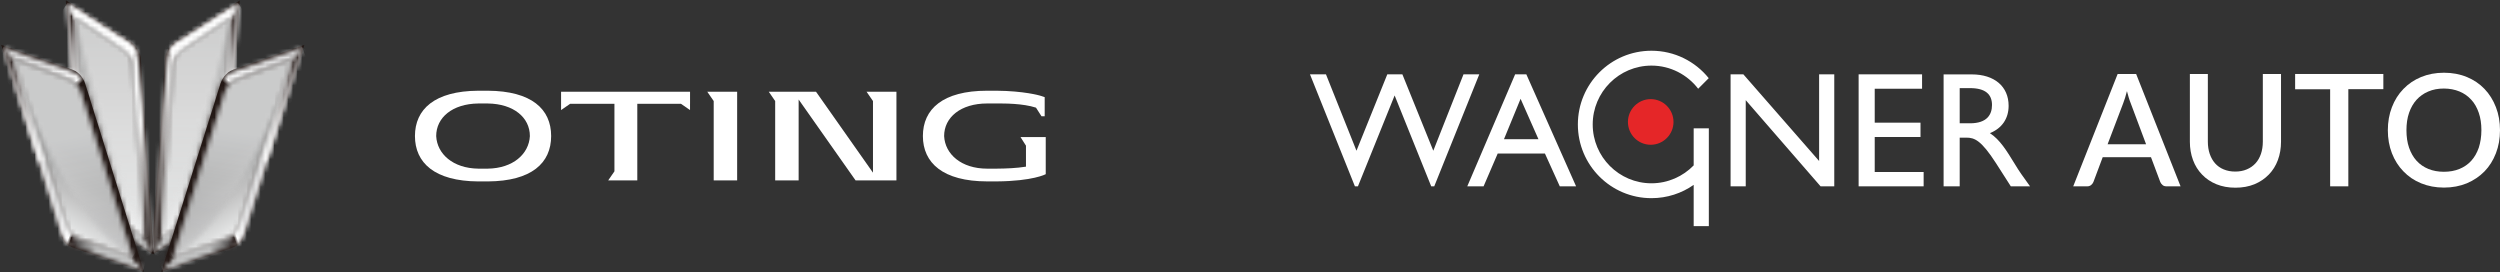 <svg width="542" height="59" viewBox="0 0 542 59" fill="none" xmlns="http://www.w3.org/2000/svg">
<rect x="0" y="0" width="542" height="59" fill="#333333" stroke="none"/>
<path d="M51.987 0.089L48.938 42.075V42.156C48.936 42.168 48.936 42.18 48.938 42.192V42.538C48.936 42.553 48.936 42.569 48.938 42.585V42.692C48.94 42.716 48.94 42.741 48.938 42.765V43.165C48.935 43.242 48.925 43.318 48.908 43.393L48.892 43.488V43.513C48.892 43.537 48.892 43.598 48.867 43.644C48.861 43.654 48.857 43.666 48.856 43.678C48.855 43.691 48.857 43.703 48.862 43.714C48.865 43.725 48.867 43.736 48.867 43.747C48.865 43.772 48.861 43.797 48.854 43.821C48.849 43.838 48.845 43.855 48.842 43.873L48.821 43.985C48.809 44.025 48.799 44.066 48.791 44.108L48.762 44.226C48.696 44.566 48.568 44.891 48.384 45.186C48.192 45.473 47.868 45.782 47.533 46.059C46.951 46.541 46.339 46.925 46.339 46.925L46.322 46.933L33.196 55.131L33.235 54.485L32.882 54.69L34.912 26.712L35.566 15.897V15.868C35.611 15.22 35.652 14.573 35.693 13.926L35.785 12.49C35.933 11.749 36.227 11.044 36.649 10.417C37.072 9.789 37.614 9.251 38.246 8.834L51.98 0.092L51.987 0.089Z" fill="#231815"/>
<mask id="mask0_6003_76" style="mask-type:luminance" maskUnits="userSpaceOnUse" x="33" y="0" width="19" height="55">
<path d="M49.986 3.811L47.315 40.654C47.315 40.654 47.242 42.616 46.73 43.424C46.279 44.134 44.98 44.981 44.98 44.981L35.382 51.253L34.949 51.537L33.266 54.644L46.035 46.584C46.035 46.584 47.516 45.65 48.026 44.873C48.611 43.985 48.683 41.82 48.683 41.82L51.668 0.705L49.986 3.811Z" fill="white"/>
</mask>
<g mask="url(#mask0_6003_76)">
<path d="M46.156 -7.727L8.569 16.851L38.773 63.078L76.362 38.499L46.156 -7.727Z" fill="url(#paint0_linear_6003_76)"/>
</g>
<mask id="mask1_6003_76" style="mask-type:luminance" maskUnits="userSpaceOnUse" x="33" y="0" width="19" height="55">
<path d="M49.983 3.81L47.308 40.653C47.308 40.653 47.237 42.619 46.725 43.424C46.275 44.134 44.975 44.983 44.975 44.983L35.379 51.253L34.942 51.54L33.261 54.644L46.031 46.58C46.031 46.58 47.51 45.648 48.019 44.873C48.604 43.981 48.678 41.819 48.678 41.819L51.665 0.7L49.983 3.81Z" fill="white"/>
</mask>
<g mask="url(#mask1_6003_76)">
<path d="M46.041 -7.777L8.42 17.19L38.886 63.13L76.508 38.161L46.041 -7.777Z" fill="url(#paint1_linear_6003_76)"/>
</g>
<g style="mix-blend-mode:multiply">
<mask id="mask2_6003_76" style="mask-type:luminance" maskUnits="userSpaceOnUse" x="48" y="0" width="4" height="27">
<g style="mix-blend-mode:multiply">
<g style="mix-blend-mode:multiply">
<path d="M51.668 0.7H48.313V26.84H51.668V0.701V0.7Z" fill="white"/>
</g>
</g>
</mask>
<g mask="url(#mask2_6003_76)">
<mask id="mask3_6003_76" style="mask-type:luminance" maskUnits="userSpaceOnUse" x="48" y="0" width="4" height="27">
<g style="mix-blend-mode:multiply">
<g style="mix-blend-mode:multiply">
<path d="M49.986 3.81L51.668 0.7L49.77 26.84H48.312L49.984 3.812L49.986 3.81Z" fill="white"/>
</g>
</g>
</mask>
<g mask="url(#mask3_6003_76)">
<path d="M51.651 0.485L46.624 0.809L48.325 27.059L53.353 26.732L51.651 0.485Z" fill="url(#paint2_linear_6003_76)"/>
</g>
</g>
</g>
<g style="mix-blend-mode:multiply" opacity="0.5">
<mask id="mask4_6003_76" style="mask-type:luminance" maskUnits="userSpaceOnUse" x="34" y="3" width="16" height="49">
<g style="mix-blend-mode:multiply" opacity="0.5">
<g style="mix-blend-mode:multiply" opacity="0.5">
<path opacity="0.5" d="M49.982 3.811H34.942V51.537H49.982V3.811Z" fill="white"/>
</g>
</g>
</mask>
<g mask="url(#mask4_6003_76)">
<mask id="mask5_6003_76" style="mask-type:luminance" maskUnits="userSpaceOnUse" x="34" y="3" width="16" height="49">
<g style="mix-blend-mode:multiply" opacity="0.5">
<g style="mix-blend-mode:multiply" opacity="0.5">
<path opacity="0.5" d="M37.442 17.125L37.644 14.339C37.644 14.339 37.644 12.008 39.435 10.849L49.986 3.812C42.977 35.125 34.942 51.536 34.942 51.536L37.423 17.152V17.125" fill="white"/>
</g>
</g>
</mask>
<g mask="url(#mask5_6003_76)">
<path d="M36.256 -0.431L21.488 47.38L48.671 55.783L63.437 7.973L36.256 -0.431Z" fill="url(#paint3_linear_6003_76)"/>
</g>
</g>
</g>
<mask id="mask6_6003_76" style="mask-type:luminance" maskUnits="userSpaceOnUse" x="33" y="0" width="19" height="55">
<path d="M38.316 9.299C36.291 10.574 36.279 13.142 36.279 13.142L36.061 16.209V16.237L33.273 54.642L34.965 51.535L37.444 17.151V17.123L37.646 14.337C37.646 14.337 37.646 12.01 39.437 10.848L49.984 3.811L51.663 0.705L38.316 9.299Z" fill="white"/>
</mask>
<g mask="url(#mask6_6003_76)">
<path d="M36.544 -6.342L12.647 45.047L48.397 61.686L72.294 10.299L36.546 -6.342H36.544Z" fill="url(#paint4_linear_6003_76)"/>
</g>
<g style="mix-blend-mode:multiply">
<mask id="mask7_6003_76" style="mask-type:luminance" maskUnits="userSpaceOnUse" x="33" y="0" width="19" height="55">
<g style="mix-blend-mode:multiply">
<g style="mix-blend-mode:multiply">
<path d="M51.675 0.705H33.271V54.651H51.675V0.705Z" fill="white"/>
</g>
</g>
</mask>
<g mask="url(#mask7_6003_76)">
<mask id="mask8_6003_76" style="mask-type:luminance" maskUnits="userSpaceOnUse" x="33" y="0" width="19" height="55">
<g style="mix-blend-mode:multiply">
<g style="mix-blend-mode:multiply">
<path d="M36.058 16.202L36.281 13.134C36.281 13.134 36.281 10.566 38.319 9.291L51.67 0.705L49.986 3.814L39.439 10.851C37.67 12.015 37.648 14.342 37.648 14.342L37.44 17.127V17.154L34.961 51.538L33.268 54.646L36.055 16.23V16.201" fill="white"/>
</g>
</g>
</mask>
<g mask="url(#mask8_6003_76)">
<path d="M33.358 -0.603L29.448 54.375L51.578 55.949L55.486 0.972L33.357 -0.601L33.358 -0.603Z" fill="url(#paint5_linear_6003_76)"/>
</g>
</g>
</g>
<mask id="mask9_6003_76" style="mask-type:luminance" maskUnits="userSpaceOnUse" x="34" y="3" width="17" height="49">
<path d="M39.44 10.849C37.669 12.013 37.649 14.34 37.649 14.34L37.442 17.125V17.153L34.963 51.536L44.996 44.981C44.996 44.981 46.294 44.129 46.744 43.424C47.258 42.616 47.329 40.654 47.329 40.654L50.002 3.812L39.44 10.849Z" fill="white"/>
</mask>
<g mask="url(#mask9_6003_76)">
<path d="M49.987 3.81H34.952V51.536H49.987V3.81Z" fill="url(#paint6_linear_6003_76)"/>
</g>
<g opacity="0.9">
<mask id="mask10_6003_76" style="mask-type:luminance" maskUnits="userSpaceOnUse" x="34" y="3" width="16" height="49">
<g opacity="0.9">
<g opacity="0.9">
<path opacity="0.9" d="M49.987 3.811H34.952V51.537H49.987V3.811Z" fill="white"/>
</g>
</g>
</mask>
<g mask="url(#mask10_6003_76)">
<mask id="mask11_6003_76" style="mask-type:luminance" maskUnits="userSpaceOnUse" x="34" y="3" width="16" height="49">
<g opacity="0.9">
<g opacity="0.9">
<path opacity="0.9" d="M37.443 17.125L37.645 14.339C37.645 14.339 37.645 12.012 39.435 10.85L49.982 3.812C42.989 35.125 34.963 51.537 34.963 51.537L37.443 17.153V17.125Z" fill="white"/>
</g>
</g>
</mask>
<g mask="url(#mask11_6003_76)">
<path d="M34.99 3.072L32.601 51.422L49.953 52.281L52.341 3.93L34.99 3.072Z" fill="url(#paint7_linear_6003_76)"/>
</g>
</g>
</g>
<mask id="mask12_6003_76" style="mask-type:luminance" maskUnits="userSpaceOnUse" x="34" y="3" width="17" height="49">
<path d="M37.725 14.347V14.193C37.764 13.663 38.004 11.872 39.496 10.912L49.897 3.983L47.235 40.663C47.235 40.663 47.235 40.781 47.216 40.961C47.178 41.492 47.047 42.791 46.662 43.403C46.228 44.084 44.95 44.927 44.937 44.932L35.039 51.384L37.727 14.345L37.725 14.347ZM39.394 10.804C37.865 11.803 37.623 13.655 37.577 14.198V14.358L34.858 51.691L45.027 45.043C45.08 45.007 46.345 44.175 46.798 43.463C47.188 42.855 47.324 41.628 47.375 40.956V40.654L50.059 3.66L39.394 10.804Z" fill="white"/>
</mask>
<g mask="url(#mask12_6003_76)">
<path d="M37.799 -2.357L15.898 42.408L47.135 57.702L69.033 12.939L37.799 -2.357Z" fill="url(#paint8_linear_6003_76)"/>
</g>
<path d="M17.306 42.074L14.26 0.09L14.35 0.147L14.345 0.09L28.062 8.834C28.697 9.25 29.243 9.787 29.668 10.415C30.094 11.043 30.39 11.749 30.541 12.492V12.742L33.279 54.742L33.201 55.13L31.924 54.331L20.01 46.926C20.01 46.926 18.49 45.976 17.968 45.187C17.815 44.99 17.688 44.774 17.59 44.545C17.569 44.477 17.548 44.409 17.529 44.34C17.524 44.327 17.524 44.314 17.523 44.301C17.521 44.278 17.52 44.255 17.501 44.23C17.485 44.211 17.485 44.193 17.485 44.173C17.485 44.153 17.485 44.134 17.472 44.112C17.455 44.091 17.455 44.068 17.455 44.047C17.455 44.025 17.455 44.007 17.442 43.989C17.431 43.971 17.431 43.955 17.431 43.937C17.431 43.92 17.431 43.901 17.418 43.88C17.404 43.857 17.404 43.83 17.403 43.807C17.403 43.788 17.403 43.768 17.393 43.752C17.384 43.733 17.38 43.712 17.38 43.691C17.378 43.66 17.373 43.629 17.363 43.599C17.358 43.571 17.352 43.544 17.352 43.517V43.493C17.347 43.457 17.341 43.42 17.334 43.385C17.314 43.29 17.305 43.193 17.308 43.096V42.965C17.306 42.941 17.306 42.916 17.308 42.891V42.77C17.31 42.745 17.31 42.721 17.308 42.696V42.368C17.306 42.348 17.306 42.328 17.308 42.308V42.193C17.306 42.179 17.306 42.165 17.308 42.151V42.075L17.306 42.074Z" fill="#231815"/>
<mask id="mask13_6003_76" style="mask-type:luminance" maskUnits="userSpaceOnUse" x="14" y="0" width="19" height="55">
<path d="M17.562 41.825C17.562 41.825 17.641 43.988 18.221 44.876C18.73 45.653 20.21 46.587 20.21 46.587L32.98 54.644L31.3 51.533L30.863 51.25L21.267 44.976C21.267 44.976 19.967 44.126 19.517 43.419C19.003 42.613 18.935 40.649 18.935 40.649L16.262 3.809L14.579 0.705L17.562 41.825Z" fill="white"/>
</mask>
<g mask="url(#mask13_6003_76)">
<path d="M20.089 -7.727L-10.115 38.499L27.473 63.078L57.677 16.851L20.089 -7.727Z" fill="url(#paint9_linear_6003_76)"/>
</g>
<mask id="mask14_6003_76" style="mask-type:luminance" maskUnits="userSpaceOnUse" x="14" y="0" width="19" height="55">
<path d="M17.565 41.824C17.565 41.824 17.643 43.984 18.224 44.877C18.733 45.653 20.215 46.585 20.215 46.585L32.985 54.644L31.301 51.535L30.866 51.246L21.272 44.976C21.272 44.976 19.971 44.125 19.52 43.419C19.011 42.613 18.939 40.648 18.939 40.648L16.266 3.805L14.58 0.698L17.565 41.823V41.824Z" fill="white"/>
</mask>
<g mask="url(#mask14_6003_76)">
<path d="M20.207 -7.781L-10.255 38.158L27.367 63.125L57.828 17.185L20.207 -7.781Z" fill="url(#paint10_linear_6003_76)"/>
</g>
<g style="mix-blend-mode:multiply">
<mask id="mask15_6003_76" style="mask-type:luminance" maskUnits="userSpaceOnUse" x="14" y="0" width="4" height="27">
<g style="mix-blend-mode:multiply">
<g style="mix-blend-mode:multiply">
<path d="M17.93 0.7H14.579V26.84H17.93V0.701V0.7Z" fill="white"/>
</g>
</g>
</mask>
<g mask="url(#mask15_6003_76)">
<mask id="mask16_6003_76" style="mask-type:luminance" maskUnits="userSpaceOnUse" x="14" y="0" width="4" height="27">
<g style="mix-blend-mode:multiply">
<g style="mix-blend-mode:multiply">
<path d="M16.264 3.81L14.58 0.7L16.473 26.84H17.931L16.264 3.814V3.81Z" fill="white"/>
</g>
</g>
</mask>
<g mask="url(#mask16_6003_76)">
<path d="M14.592 0.482L12.891 26.73L17.919 27.057L19.619 0.808L14.592 0.482Z" fill="url(#paint11_linear_6003_76)"/>
</g>
</g>
</g>
<g style="mix-blend-mode:multiply" opacity="0.5">
<mask id="mask17_6003_76" style="mask-type:luminance" maskUnits="userSpaceOnUse" x="16" y="3" width="16" height="49">
<g style="mix-blend-mode:multiply" opacity="0.5">
<g style="mix-blend-mode:multiply" opacity="0.5">
<path opacity="0.5" d="M31.305 3.811H16.266V51.537H31.305V3.811Z" fill="white"/>
</g>
</g>
</mask>
<g mask="url(#mask17_6003_76)">
<mask id="mask18_6003_76" style="mask-type:luminance" maskUnits="userSpaceOnUse" x="16" y="3" width="16" height="49">
<g style="mix-blend-mode:multiply" opacity="0.5">
<g style="mix-blend-mode:multiply" opacity="0.5">
<path opacity="0.5" d="M28.806 17.125L28.589 14.339C28.589 14.339 28.589 12.008 26.798 10.849L16.267 3.812C23.277 35.125 31.301 51.536 31.301 51.536L28.824 17.152V17.125" fill="white"/>
</g>
</g>
</mask>
<g mask="url(#mask18_6003_76)">
<path d="M29.99 -0.434L2.809 7.968L17.575 55.776L44.757 47.376L29.99 -0.434Z" fill="url(#paint12_linear_6003_76)"/>
</g>
</g>
</g>
<mask id="mask19_6003_76" style="mask-type:luminance" maskUnits="userSpaceOnUse" x="14" y="0" width="19" height="55">
<path d="M16.256 3.811L26.82 10.85C28.589 12.013 28.589 14.34 28.589 14.34L28.791 17.125V17.153L31.272 51.537L32.977 54.644L30.189 16.232C30.188 16.222 30.188 16.212 30.189 16.202L29.967 13.134C29.967 13.134 29.967 10.566 27.933 9.291L14.574 0.705L16.256 3.814V3.811Z" fill="white"/>
</mask>
<g mask="url(#mask19_6003_76)">
<path d="M29.703 -6.338L-6.051 10.3L17.846 61.686L53.596 45.048L29.703 -6.338Z" fill="url(#paint13_linear_6003_76)"/>
</g>
<g style="mix-blend-mode:multiply">
<mask id="mask20_6003_76" style="mask-type:luminance" maskUnits="userSpaceOnUse" x="14" y="0" width="19" height="55">
<g style="mix-blend-mode:multiply">
<g style="mix-blend-mode:multiply">
<path d="M32.977 0.705H14.574V54.651H32.977V0.705Z" fill="white"/>
</g>
</g>
</mask>
<g mask="url(#mask20_6003_76)">
<mask id="mask21_6003_76" style="mask-type:luminance" maskUnits="userSpaceOnUse" x="14" y="0" width="19" height="55">
<g style="mix-blend-mode:multiply">
<g style="mix-blend-mode:multiply">
<path d="M30.188 16.202L29.962 13.134C29.962 13.134 29.962 10.566 27.93 9.291L14.574 0.705L16.256 3.814L26.82 10.851C28.59 12.015 28.59 14.342 28.59 14.342L28.793 17.127V17.154L31.272 51.538L32.979 54.646L30.191 16.233C30.189 16.224 30.189 16.214 30.191 16.204" fill="white"/>
</g>
</g>
</mask>
<g mask="url(#mask21_6003_76)">
<path d="M32.878 -0.615L10.711 0.98L14.671 55.965L36.837 54.367L32.878 -0.615Z" fill="url(#paint14_linear_6003_76)"/>
</g>
</g>
</g>
<mask id="mask22_6003_76" style="mask-type:luminance" maskUnits="userSpaceOnUse" x="16" y="3" width="16" height="49">
<path d="M18.932 40.654C18.932 40.654 19.003 42.616 19.517 43.424C19.962 44.134 21.264 44.981 21.264 44.981L31.3 51.536L28.803 17.153V17.125L28.589 14.339C28.589 14.339 28.589 12.011 26.798 10.849L16.259 3.812L18.932 40.654Z" fill="white"/>
</mask>
<g mask="url(#mask22_6003_76)">
<path d="M31.3 3.811H16.259V51.537H31.3V3.811Z" fill="url(#paint15_linear_6003_76)"/>
</g>
<g opacity="0.9">
<mask id="mask23_6003_76" style="mask-type:luminance" maskUnits="userSpaceOnUse" x="16" y="3" width="16" height="49">
<g opacity="0.9">
<g opacity="0.9">
<path opacity="0.9" d="M31.296 3.811H16.254V51.537H31.293V3.811H31.296Z" fill="white"/>
</g>
</g>
</mask>
<g mask="url(#mask23_6003_76)">
<mask id="mask24_6003_76" style="mask-type:luminance" maskUnits="userSpaceOnUse" x="16" y="3" width="16" height="49">
<g opacity="0.9">
<g opacity="0.9">
<path opacity="0.9" d="M28.799 17.125L28.589 14.339C28.589 14.339 28.589 12.011 26.798 10.849L16.256 3.812C23.277 35.125 31.295 51.536 31.295 51.536L28.816 17.152V17.125" fill="white"/>
</g>
</g>
</mask>
<g mask="url(#mask24_6003_76)">
<path d="M31.239 2.894L13.345 3.989L16.309 52.454L34.199 51.358L31.239 2.894Z" fill="url(#paint16_linear_6003_76)"/>
</g>
</g>
</g>
<mask id="mask25_6003_76" style="mask-type:luminance" maskUnits="userSpaceOnUse" x="16" y="3" width="16" height="49">
<path d="M21.308 44.915C21.308 44.915 20.02 44.07 19.583 43.386C19.198 42.777 19.067 41.475 19.029 40.944V40.648L16.351 3.986L26.762 10.931C28.232 11.89 28.472 13.685 28.512 14.212V14.363L31.206 51.386L21.308 44.915ZM18.852 40.664V40.966C18.901 41.638 19.044 42.865 19.433 43.473C19.883 44.183 21.152 45.019 21.204 45.053L31.39 51.689L28.679 14.339V14.18C28.642 13.639 28.392 11.785 26.859 10.787L16.169 3.658L18.852 40.664Z" fill="white"/>
</mask>
<g mask="url(#mask25_6003_76)">
<path d="M28.448 -2.358L-2.79 12.937L19.11 57.7L50.348 42.406L28.449 -2.36L28.448 -2.358Z" fill="url(#paint17_linear_6003_76)"/>
</g>
<path d="M53.35 49.888L65.984 9.732L50.617 15.081C48.754 15.725 47.998 17.518 47.783 18.162C47.733 18.315 47.712 18.408 47.712 18.408L46.774 21.394V21.427L34.963 58.941L49.673 53.964C49.673 53.964 51.374 53.39 52.064 52.738C52.233 52.572 52.376 52.384 52.491 52.177C52.53 52.122 52.567 52.058 52.603 51.994L52.655 51.895C52.673 51.858 52.692 51.821 52.713 51.786L52.765 51.671L52.815 51.572L52.867 51.451L52.91 51.356L52.964 51.233V51.21L53.084 50.91C53.092 50.886 53.102 50.862 53.114 50.84L53.155 50.714L53.183 50.64L53.222 50.527L53.242 50.46C53.258 50.427 53.27 50.394 53.28 50.358V50.314L53.332 50.143C53.334 50.124 53.334 50.105 53.332 50.086C53.339 50.067 53.344 50.048 53.349 50.029V49.98C53.349 49.966 53.349 49.952 53.349 49.939V49.885L53.35 49.888Z" fill="#231815"/>
<mask id="mask26_6003_76" style="mask-type:luminance" maskUnits="userSpaceOnUse" x="35" y="10" width="31" height="49">
<path d="M63.179 12.893L52.093 48.129C52.093 48.129 51.571 50.039 50.899 50.691C50.301 51.271 48.84 51.8 48.84 51.8L38.045 55.708L37.553 55.88L35.198 58.518L49.483 53.605C49.483 53.605 51.137 53.039 51.812 52.4C52.585 51.673 53.155 49.567 53.155 49.567L65.55 10.243L63.179 12.893Z" fill="white"/>
</mask>
<g mask="url(#mask26_6003_76)">
<path d="M62.039 0.574L19.8 15.819L38.693 68.201L80.93 52.953L62.039 0.574Z" fill="url(#paint18_linear_6003_76)"/>
</g>
<mask id="mask27_6003_76" style="mask-type:luminance" maskUnits="userSpaceOnUse" x="35" y="10" width="31" height="49">
<path d="M63.176 12.891L52.089 48.126C52.089 48.126 51.569 50.02 50.881 50.687C50.283 51.271 48.824 51.799 48.824 51.799L38.042 55.696L37.549 55.873L35.198 58.511L49.483 53.606C49.483 53.606 51.137 53.039 51.812 52.398C52.585 51.667 53.155 49.581 53.155 49.581L65.55 10.259L63.176 12.891Z" fill="white"/>
</mask>
<g mask="url(#mask27_6003_76)">
<path d="M61.9 0.401L19.547 16.023L38.832 68.35L81.187 52.724L61.9 0.401Z" fill="url(#paint19_linear_6003_76)"/>
</g>
<g style="mix-blend-mode:multiply">
<mask id="mask28_6003_76" style="mask-type:luminance" maskUnits="userSpaceOnUse" x="56" y="10" width="10" height="26">
<g style="mix-blend-mode:multiply">
<g style="mix-blend-mode:multiply">
<path d="M65.535 10.255H56.25V35.256H65.535V10.255Z" fill="white"/>
</g>
</g>
</mask>
<g mask="url(#mask28_6003_76)">
<mask id="mask29_6003_76" style="mask-type:luminance" maskUnits="userSpaceOnUse" x="56" y="10" width="10" height="26">
<g style="mix-blend-mode:multiply">
<g style="mix-blend-mode:multiply">
<path d="M63.179 12.893L65.535 10.254L57.666 35.255L56.25 34.919L63.179 12.893Z" fill="white"/>
</g>
</g>
</mask>
<g mask="url(#mask29_6003_76)">
<path d="M56.501 8.726L52.129 34.555L65.272 36.782L69.644 10.953L56.501 8.726Z" fill="url(#paint20_linear_6003_76)"/>
</g>
</g>
</g>
<g style="mix-blend-mode:multiply" opacity="0.5">
<mask id="mask30_6003_76" style="mask-type:luminance" maskUnits="userSpaceOnUse" x="37" y="12" width="27" height="44">
<g style="mix-blend-mode:multiply" opacity="0.5">
<g style="mix-blend-mode:multiply" opacity="0.5">
<path opacity="0.5" d="M63.176 12.893H37.548V55.865H63.176V12.893Z" fill="white"/>
</g>
</g>
</mask>
<g mask="url(#mask30_6003_76)">
<mask id="mask31_6003_76" style="mask-type:luminance" maskUnits="userSpaceOnUse" x="37" y="12" width="27" height="44">
<g style="mix-blend-mode:multiply" opacity="0.5">
<g style="mix-blend-mode:multiply" opacity="0.5">
<path opacity="0.5" d="M47.906 22.954L48.747 20.281C48.747 20.281 49.294 18.016 51.292 17.293L63.176 12.88C49.151 41.734 37.548 55.851 37.548 55.851L47.899 22.969V22.941" fill="white"/>
</g>
</g>
</mask>
<g mask="url(#mask31_6003_76)">
<path d="M44.144 1.681L18.765 44.801L56.58 67.075L81.959 23.956L44.144 1.681Z" fill="url(#paint21_linear_6003_76)"/>
</g>
</g>
</g>
<mask id="mask32_6003_76" style="mask-type:luminance" maskUnits="userSpaceOnUse" x="35" y="10" width="31" height="49">
<path d="M50.567 15.535C48.3 16.309 47.697 18.808 47.697 18.808L46.777 21.741V21.773L35.205 58.508L37.556 55.868L47.906 22.982V22.957L48.754 20.278C48.754 20.278 49.306 18.016 51.3 17.295L63.188 12.893L65.539 10.258L50.567 15.533V15.535Z" fill="white"/>
</mask>
<g mask="url(#mask32_6003_76)">
<path d="M46.846 -4.499L11.75 39.99L53.897 73.266L88.994 28.777L46.846 -4.499Z" fill="url(#paint22_linear_6003_76)"/>
</g>
<mask id="mask33_6003_76" style="mask-type:luminance" maskUnits="userSpaceOnUse" x="37" y="12" width="27" height="44">
<path d="M51.3 17.312C49.304 18.021 48.748 20.294 48.748 20.294L47.914 22.959V22.984L37.569 55.87L48.829 51.809C48.829 51.809 50.291 51.286 50.891 50.701C51.573 50.032 52.098 48.139 52.098 48.139L63.183 12.906L51.3 17.313V17.312Z" fill="white"/>
</mask>
<g mask="url(#mask33_6003_76)">
<path d="M55.939 1.345L18.209 25.042L44.801 67.411L82.527 43.719L55.938 1.349V1.344L55.939 1.345Z" fill="url(#paint23_linear_6003_76)"/>
</g>
<g opacity="0.9">
<mask id="mask34_6003_76" style="mask-type:luminance" maskUnits="userSpaceOnUse" x="37" y="12" width="27" height="44">
<g opacity="0.9">
<g opacity="0.9">
<path opacity="0.9" d="M63.184 12.893H37.556V55.87H63.184V12.893Z" fill="white"/>
</g>
</g>
</mask>
<g mask="url(#mask34_6003_76)">
<mask id="mask35_6003_76" style="mask-type:luminance" maskUnits="userSpaceOnUse" x="37" y="12" width="27" height="44">
<g opacity="0.9">
<g opacity="0.9">
<path opacity="0.9" d="M47.914 22.961L48.752 20.279C48.752 20.279 49.305 18.018 51.298 17.297L63.186 12.895C53.212 47.432 37.556 55.87 37.556 55.87L47.906 22.983V22.959" fill="white"/>
</g>
</g>
</mask>
<g mask="url(#mask35_6003_76)">
<path d="M38.142 9.047L31.116 54.877L62.593 59.708L69.619 13.876L38.142 9.047Z" fill="url(#paint24_linear_6003_76)"/>
</g>
</g>
</g>
<mask id="mask36_6003_76" style="mask-type:luminance" maskUnits="userSpaceOnUse" x="37" y="12" width="27" height="44">
<path d="M48.827 20.319C48.84 20.27 48.852 20.221 48.87 20.172C49.026 19.669 49.675 17.982 51.328 17.384L63.059 13.024L52.018 48.097C52.018 48.097 51.988 48.208 51.934 48.38C51.773 48.888 51.346 50.129 50.833 50.627C50.25 51.194 48.812 51.715 48.799 51.722L37.677 55.744L48.827 20.319ZM51.267 17.238C49.547 17.861 48.88 19.605 48.717 20.126C48.7 20.175 48.685 20.226 48.674 20.278L37.442 55.998L48.867 51.873C48.927 51.853 50.35 51.332 50.955 50.743C51.472 50.24 51.894 49.082 52.096 48.438C52.152 48.261 52.182 48.151 52.182 48.151L63.292 12.767L51.267 17.238Z" fill="white"/>
</mask>
<g mask="url(#mask36_6003_76)">
<path d="M47.856 0.061L16.233 38.573L52.883 68.686L84.503 30.177L47.856 0.061Z" fill="url(#paint25_linear_6003_76)"/>
</g>
<path d="M12.898 49.888L0.258 9.732L15.645 15.081C17.513 15.725 18.264 17.518 18.48 18.162C18.53 18.315 18.549 18.408 18.549 18.408L19.489 21.394V21.427L31.206 58.925L16.571 53.964C16.571 53.964 14.889 53.39 14.181 52.738C13.998 52.555 13.841 52.347 13.716 52.12C13.692 52.078 13.668 52.036 13.646 51.994L13.593 51.895C13.571 51.86 13.552 51.823 13.535 51.786C13.514 51.749 13.495 51.711 13.478 51.672L13.432 51.572C13.421 51.544 13.409 51.517 13.394 51.491L13.376 51.451L13.373 51.445L13.363 51.417C13.356 51.401 13.351 51.382 13.338 51.356C13.333 51.346 13.328 51.336 13.322 51.327C13.302 51.294 13.284 51.264 13.284 51.233V51.21C13.243 51.111 13.205 51.011 13.169 50.91C13.153 50.894 13.151 50.888 13.149 50.876C13.148 50.864 13.145 50.851 13.139 50.84C13.133 50.822 13.127 50.804 13.123 50.786C13.118 50.76 13.108 50.735 13.092 50.714C13.082 50.704 13.076 50.691 13.075 50.678C13.075 50.668 13.075 50.656 13.067 50.64V50.635C13.062 50.624 13.057 50.613 13.051 50.602C13.038 50.579 13.031 50.553 13.029 50.527L13.005 50.46C13 50.447 12.995 50.434 12.988 50.422C12.977 50.402 12.97 50.379 12.969 50.356V50.316C12.947 50.239 12.923 50.163 12.898 50.088V49.886V49.888Z" fill="#231815"/>
<mask id="mask37_6003_76" style="mask-type:luminance" maskUnits="userSpaceOnUse" x="0" y="10" width="32" height="49">
<path d="M13.089 49.583C13.089 49.583 13.664 51.672 14.432 52.415C15.109 53.054 16.765 53.62 16.765 53.62L31.047 58.507L28.692 55.866L28.205 55.706L17.421 51.81C17.421 51.81 15.959 51.282 15.361 50.701C14.676 50.032 14.156 48.141 14.156 48.141L3.064 12.895L0.715 10.256L13.094 49.581H13.09L13.089 49.583Z" fill="white"/>
</mask>
<g mask="url(#mask37_6003_76)">
<path d="M4.206 0.565L-14.687 52.946L27.554 68.192L46.447 15.813L4.206 0.565Z" fill="url(#paint26_linear_6003_76)"/>
</g>
<mask id="mask38_6003_76" style="mask-type:luminance" maskUnits="userSpaceOnUse" x="0" y="10" width="32" height="49">
<path d="M13.094 49.583C13.094 49.583 13.667 51.668 14.436 52.397C15.113 53.039 16.768 53.606 16.768 53.606L31.068 58.507L28.714 55.867L28.224 55.69L17.424 51.81C17.424 51.81 15.962 51.283 15.364 50.696C14.681 50.032 14.156 48.138 14.156 48.138L3.067 12.892L0.719 10.255L13.094 49.583Z" fill="white"/>
</mask>
<g mask="url(#mask38_6003_76)">
<path d="M4.347 0.407L-14.939 52.733L27.418 68.355L46.703 16.032L4.347 0.407Z" fill="url(#paint27_linear_6003_76)"/>
</g>
<g style="mix-blend-mode:multiply">
<mask id="mask39_6003_76" style="mask-type:luminance" maskUnits="userSpaceOnUse" x="0" y="10" width="10" height="26">
<g style="mix-blend-mode:multiply">
<g style="mix-blend-mode:multiply">
<path d="M9.998 10.255H0.716V35.256H9.998V10.255Z" fill="white"/>
</g>
</g>
</mask>
<g mask="url(#mask39_6003_76)">
<mask id="mask40_6003_76" style="mask-type:luminance" maskUnits="userSpaceOnUse" x="0" y="10" width="11" height="26">
<g style="mix-blend-mode:multiply">
<g style="mix-blend-mode:multiply">
<path d="M3.064 12.893L0.715 10.254L8.584 35.255L10 34.919L3.064 12.893Z" fill="white"/>
</g>
</g>
</mask>
<g mask="url(#mask40_6003_76)">
<path d="M9.742 8.727L-3.401 10.953L0.971 36.782L14.114 34.558L9.742 8.727Z" fill="url(#paint28_linear_6003_76)"/>
</g>
</g>
</g>
<g style="mix-blend-mode:multiply" opacity="0.5">
<mask id="mask41_6003_76" style="mask-type:luminance" maskUnits="userSpaceOnUse" x="3" y="12" width="26" height="44">
<g style="mix-blend-mode:multiply" opacity="0.5">
<g style="mix-blend-mode:multiply" opacity="0.5">
<path opacity="0.5" d="M28.697 12.893H3.069V55.865H28.697V12.893Z" fill="white"/>
</g>
</g>
</mask>
<g mask="url(#mask41_6003_76)">
<mask id="mask42_6003_76" style="mask-type:luminance" maskUnits="userSpaceOnUse" x="3" y="12" width="26" height="44">
<g style="mix-blend-mode:multiply" opacity="0.5">
<g style="mix-blend-mode:multiply" opacity="0.5">
<path opacity="0.5" d="M18.338 22.956L17.503 20.281C17.503 20.281 16.949 18.016 14.952 17.294L3.069 12.893C17.099 41.749 28.697 55.865 28.697 55.865L18.347 22.985V22.957" fill="white"/>
</g>
</g>
</mask>
<g mask="url(#mask42_6003_76)">
<path d="M22.098 1.682L-15.716 23.954L9.663 67.076L47.479 44.802L22.096 1.68H22.098V1.682Z" fill="url(#paint29_linear_6003_76)"/>
</g>
</g>
</g>
<mask id="mask43_6003_76" style="mask-type:luminance" maskUnits="userSpaceOnUse" x="0" y="10" width="32" height="49">
<path d="M3.061 12.895L14.947 17.313C16.943 18.021 17.493 20.296 17.493 20.296L18.32 22.959V22.984L28.668 55.87L31.024 58.508L19.478 21.773V21.74L18.555 18.806C18.555 18.806 17.952 16.312 15.689 15.537L0.707 10.258L3.061 12.895Z" fill="white"/>
</mask>
<g mask="url(#mask43_6003_76)">
<path d="M19.402 -4.507L-22.747 28.769L12.35 73.258L54.497 39.982L19.402 -4.507Z" fill="url(#paint30_linear_6003_76)"/>
</g>
<mask id="mask44_6003_76" style="mask-type:luminance" maskUnits="userSpaceOnUse" x="3" y="12" width="26" height="44">
<path d="M14.153 48.129C14.153 48.129 14.672 50.02 15.356 50.691C15.957 51.274 17.418 51.799 17.418 51.799L28.692 55.87L18.343 22.984V22.959L17.495 20.28C17.495 20.28 16.943 18.018 14.945 17.297L3.062 12.895L14.153 48.129Z" fill="white"/>
</mask>
<g mask="url(#mask44_6003_76)">
<path d="M10.307 1.352L-16.282 43.722L21.442 67.416L48.032 25.045L10.307 1.352Z" fill="url(#paint31_linear_6003_76)"/>
</g>
<g opacity="0.9">
<mask id="mask45_6003_76" style="mask-type:luminance" maskUnits="userSpaceOnUse" x="3" y="12" width="26" height="44">
<g opacity="0.9">
<g opacity="0.9">
<path opacity="0.9" d="M28.689 12.893H3.061V55.87H28.689V12.893Z" fill="white"/>
</g>
</g>
</mask>
<g mask="url(#mask45_6003_76)">
<mask id="mask46_6003_76" style="mask-type:luminance" maskUnits="userSpaceOnUse" x="3" y="12" width="26" height="44">
<g opacity="0.9">
<g opacity="0.9">
<path opacity="0.9" d="M18.32 22.961L17.492 20.279C17.492 20.279 16.943 18.018 14.945 17.297L3.061 12.895C13.033 47.434 28.689 55.87 28.689 55.87L18.339 22.987C18.341 22.979 18.341 22.97 18.339 22.962" fill="white"/>
</g>
</g>
</mask>
<g mask="url(#mask46_6003_76)">
<path d="M27.753 8.091L-4.984 14.458L3.992 60.669L36.729 54.301L27.753 8.091Z" fill="url(#paint32_linear_6003_76)"/>
</g>
</g>
</g>
<mask id="mask47_6003_76" style="mask-type:luminance" maskUnits="userSpaceOnUse" x="2" y="12" width="27" height="44">
<path d="M17.447 51.728C17.447 51.728 15.995 51.201 15.415 50.633C14.899 50.134 14.47 48.895 14.311 48.388C14.258 48.215 14.229 48.11 14.226 48.105L3.186 13.033L14.921 17.384C16.573 17.982 17.221 19.668 17.378 20.17C17.406 20.258 17.418 20.312 17.421 20.319L28.569 55.745L17.447 51.728ZM14.071 48.152L14.157 48.437C14.36 49.081 14.778 50.24 15.3 50.743C15.901 51.332 17.326 51.853 17.386 51.874L28.812 55.998L17.574 20.28C17.574 20.28 17.574 20.224 17.529 20.129C17.363 19.608 16.698 17.864 14.976 17.241L2.938 12.77L14.071 48.151V48.152Z" fill="white"/>
</mask>
<g mask="url(#mask47_6003_76)">
<path d="M18.392 0.069L-18.257 30.183L13.363 68.696L50.012 38.581L18.392 0.069Z" fill="url(#paint33_linear_6003_76)"/>
</g>
<path d="M200.082 29.492C200.082 23.666 204.379 19.667 214.022 19.667L216.079 19.668C221.999 19.718 225.385 20.704 225.385 20.704C225.385 20.704 226.155 20.924 226.488 21.061V25.201H225.791L224.603 23.338C221.753 22.41 217.754 22.427 216.079 22.433H214.023C208.299 22.433 204.687 25.424 204.687 29.502C204.881 33.424 208.413 36.565 214.022 36.565L216.103 36.562C218.092 36.546 220.347 36.467 222.43 36.131V31.581L221.252 29.723H226.715V37.765C226.715 37.765 223.932 39.27 216.103 39.328H214.022C204.419 39.315 200.082 35.308 200.082 29.49V29.492Z" fill="white"/>
<path fill-rule="evenodd" clip-rule="evenodd" d="M89.961 29.493C89.961 23.711 94.19 19.73 103.676 19.668H105.77C115.25 19.729 119.489 23.651 119.489 29.493C119.489 35.341 115.253 39.274 105.759 39.333H103.686C94.2 39.273 89.961 35.277 89.961 29.493ZM94.566 29.503C94.758 33.374 98.203 36.485 103.686 36.563C103.829 36.567 105.616 36.567 105.759 36.563C111.236 36.485 114.683 33.366 114.877 29.503C114.877 25.48 111.365 22.513 105.77 22.436C105.073 22.434 104.375 22.434 103.677 22.436C98.085 22.513 94.566 25.48 94.566 29.503Z" fill="white"/>
<path d="M153.336 19.889H159.814V39.114H154.731V21.909L153.336 19.889ZM121.641 19.889H149.601V22.503H149.597V23.862L147.634 22.505H138.166V39.114H131.854L133.209 37.145V22.502H123.605L121.641 23.862V19.889ZM187.868 19.889H194.347V39.114H185.49L173.145 21.574V39.114H168.058V21.909L166.668 19.889H173.145V19.893H176.916L189.262 37.434V21.909L187.868 19.889Z" fill="white"/>
<path d="M284 16.108H287.467L294.084 32.679L300.769 16.108H304.033L310.74 32.679L317.29 16.108H320.711L310.944 40.397H310.287L302.356 20.693L294.402 40.397H293.744L284 16.108ZM329.663 21.419L333.538 30.182H326.06L329.663 21.419ZM330.909 16.108H328.484L318.105 40.397H321.641L324.7 33.291H334.943L338.161 40.397H341.696L330.909 16.108ZM367.19 35.652V27.821H370.476V49.023H367.19V40.351V40.079C364.607 41.895 361.434 42.962 358.035 42.962C349.22 42.962 342.081 35.811 342.081 26.981C342.081 18.151 349.22 11 358.035 11C363.043 11 367.53 13.315 370.453 16.947L368.164 19.24C365.83 16.198 362.159 14.223 358.035 14.223C351.01 14.223 345.299 19.944 345.299 26.981C345.299 34.018 351.01 39.738 358.035 39.738C361.615 39.738 364.879 38.24 367.19 35.857V35.652ZM375.189 16.108V40.397H378.475V21.715L394.701 40.397H397.67V16.108H394.384V34.903L377.954 16.108H375.189ZM416.705 16.108H402.95V40.397H417.045V37.287H406.44V29.705H416.365V26.595H406.44V19.24H416.705V16.108ZM421.373 40.397H424.863V29.841H426.314C428.081 29.841 429.532 30.409 432.749 35.403L435.945 40.397H440.114C438.46 38.081 437.848 37.287 436.828 35.584C434.97 32.565 433.611 30.318 431.412 28.865C434.018 27.821 435.469 25.71 435.469 22.94C435.469 18.741 432.387 16.13 427.469 16.13H421.373V40.397ZM424.863 19.104H427.107C430.483 19.104 431.866 20.489 431.866 22.759C431.866 24.802 430.823 26.731 427.107 26.731H424.863V19.104Z" fill="white"/>
<path d="M357.876 31.385C360.596 31.385 362.816 29.16 362.816 26.436C362.816 23.712 360.596 21.488 357.876 21.488C355.157 21.488 352.936 23.712 352.936 26.436C352.936 29.183 355.157 31.385 357.876 31.385Z" fill="#E52628"/>
<path d="M472.747 40.397H469.688C469.348 40.397 469.053 40.306 468.849 40.124C468.645 39.943 468.464 39.738 468.351 39.466L466.334 34.086H455.864L453.847 39.466C453.757 39.693 453.598 39.897 453.371 40.101C453.145 40.283 452.873 40.397 452.533 40.397H449.474L459.105 16.039H463.116L472.747 40.397ZM456.929 31.271H465.269L461.937 22.373C461.801 22.055 461.665 21.646 461.529 21.215C461.394 20.761 461.258 20.284 461.122 19.762C460.986 20.284 460.85 20.784 460.714 21.215C460.578 21.669 460.442 22.055 460.306 22.395L456.929 31.271Z" fill="white"/>
<path d="M484.599 37.196C485.528 37.196 486.366 37.037 487.114 36.719C487.862 36.401 488.474 35.97 488.995 35.403C489.516 34.835 489.901 34.154 490.173 33.359C490.445 32.565 490.581 31.68 490.581 30.704V16.039H494.524V30.726C494.524 32.156 494.298 33.473 493.845 34.699C493.391 35.925 492.734 36.969 491.873 37.854C491.012 38.739 489.969 39.443 488.768 39.943C487.545 40.442 486.162 40.692 484.644 40.692C483.103 40.692 481.743 40.442 480.52 39.943C479.296 39.443 478.254 38.739 477.415 37.854C476.554 36.969 475.897 35.925 475.444 34.699C474.99 33.473 474.764 32.156 474.764 30.726V16.039H478.661V30.704C478.661 31.68 478.797 32.565 479.069 33.359C479.341 34.154 479.727 34.835 480.225 35.403C480.724 35.97 481.358 36.424 482.083 36.719C482.831 37.037 483.67 37.196 484.599 37.196Z" fill="white"/>
<path d="M516.71 16.039V19.331H509.118V40.397H505.175V19.354H497.584V16.039H516.71Z" fill="white"/>
<path d="M542 28.23C542 30.023 541.705 31.703 541.116 33.224C540.527 34.744 539.711 36.061 538.646 37.151C537.581 38.24 536.312 39.103 534.816 39.738C533.321 40.351 531.666 40.669 529.854 40.669C528.041 40.669 526.386 40.351 524.891 39.738C523.395 39.126 522.126 38.263 521.061 37.151C519.996 36.061 519.157 34.744 518.568 33.224C517.979 31.703 517.684 30.046 517.684 28.23C517.684 26.436 517.979 24.756 518.568 23.235C519.157 21.715 519.973 20.398 521.061 19.286C522.126 18.173 523.418 17.311 524.891 16.698C526.386 16.085 528.041 15.767 529.854 15.767C531.666 15.767 533.343 16.085 534.816 16.698C536.312 17.311 537.581 18.173 538.646 19.286C539.711 20.398 540.527 21.715 541.116 23.235C541.705 24.756 542 26.413 542 28.23ZM537.966 28.23C537.966 26.822 537.785 25.573 537.4 24.461C537.014 23.349 536.493 22.395 535.768 21.624C535.066 20.852 534.204 20.239 533.207 19.83C532.21 19.422 531.077 19.195 529.831 19.195C528.584 19.195 527.474 19.399 526.477 19.83C525.48 20.239 524.619 20.852 523.916 21.624C523.214 22.395 522.67 23.349 522.285 24.461C521.899 25.573 521.718 26.845 521.718 28.23C521.718 29.637 521.899 30.908 522.285 32.02C522.67 33.133 523.214 34.086 523.916 34.858C524.619 35.63 525.48 36.22 526.477 36.629C527.474 37.037 528.607 37.241 529.831 37.241C531.077 37.241 532.21 37.037 533.207 36.629C534.204 36.22 535.066 35.63 535.768 34.858C536.471 34.086 537.014 33.133 537.4 32.02C537.762 30.885 537.966 29.637 537.966 28.23Z" fill="white"/>
<defs>
<linearGradient id="paint0_linear_6003_76" x1="40.695" y1="31.07" x2="25.856" y2="40.764" gradientUnits="userSpaceOnUse">
<stop stop-color="#E2E2E3"/>
<stop offset="0.09" stop-color="white"/>
<stop offset="0.2" stop-color="#231815"/>
<stop offset="0.4" stop-color="#423B3A"/>
<stop offset="0.58" stop-color="#615F5F"/>
<stop offset="0.73" stop-color="#818080"/>
<stop offset="1" stop-color="#C3C4C4"/>
</linearGradient>
<linearGradient id="paint1_linear_6003_76" x1="41.03" y1="27.923" x2="32.459" y2="33.606" gradientUnits="userSpaceOnUse">
<stop stop-color="#E2E2E3"/>
<stop offset="0.36" stop-color="white"/>
<stop offset="0.42" stop-color="#231815"/>
<stop offset="0.51" stop-color="#423B3A"/>
<stop offset="0.58" stop-color="#615F5F"/>
<stop offset="0.73" stop-color="#818080"/>
<stop offset="1" stop-color="#C3C4C4"/>
</linearGradient>
<linearGradient id="paint2_linear_6003_76" x1="46.984" y1="3.035" x2="48.81" y2="31.179" gradientUnits="userSpaceOnUse">
<stop stop-color="#231815"/>
<stop offset="0.11" stop-color="#554C4A"/>
<stop offset="0.23" stop-color="#827B7A"/>
<stop offset="0.35" stop-color="#A8A4A3"/>
<stop offset="0.47" stop-color="#C8C5C4"/>
<stop offset="0.59" stop-color="#E0DEDE"/>
<stop offset="0.72" stop-color="#F1F1F0"/>
<stop offset="0.85" stop-color="#FCFBFB"/>
<stop offset="1" stop-color="white"/>
</linearGradient>
<linearGradient id="paint3_linear_6003_76" x1="38.668" y1="27.206" x2="43.051" y2="28.559" gradientUnits="userSpaceOnUse">
<stop stop-color="white"/>
<stop offset="0.29" stop-color="white"/>
<stop offset="0.37" stop-color="#F8F8F8"/>
<stop offset="0.49" stop-color="#E3E3E4"/>
<stop offset="0.64" stop-color="#C1C2C3"/>
<stop offset="0.81" stop-color="#939495"/>
<stop offset="0.99" stop-color="#57595B"/>
<stop offset="1" stop-color="#555759"/>
</linearGradient>
<linearGradient id="paint4_linear_6003_76" x1="50.674" y1="10.479" x2="43.309" y2="26.303" gradientUnits="userSpaceOnUse">
<stop stop-color="#E2E2E3"/>
<stop offset="0.36" stop-color="white"/>
<stop offset="0.42" stop-color="#231815"/>
<stop offset="0.51" stop-color="#423B3A"/>
<stop offset="0.58" stop-color="#615F5F"/>
<stop offset="0.73" stop-color="#818080"/>
<stop offset="1" stop-color="#C3C4C4"/>
</linearGradient>
<linearGradient id="paint5_linear_6003_76" x1="43.935" y1="14.016" x2="41.172" y2="52.824" gradientUnits="userSpaceOnUse">
<stop stop-color="white"/>
<stop offset="1" stop-color="#231815"/>
</linearGradient>
<linearGradient id="paint6_linear_6003_76" x1="41.63" y1="58.284" x2="41.63" y2="-10.204" gradientUnits="userSpaceOnUse">
<stop stop-color="white"/>
<stop offset="0.26" stop-color="#DEDFDF"/>
<stop offset="0.55" stop-color="#C2C2C2"/>
<stop offset="0.79" stop-color="#B0B1B1"/>
<stop offset="0.98" stop-color="#AAABAB"/>
<stop offset="1" stop-color="#AAABAB"/>
</linearGradient>
<linearGradient id="paint7_linear_6003_76" x1="44.663" y1="5.749" x2="42.236" y2="54.809" gradientUnits="userSpaceOnUse">
<stop stop-color="#EFEFEF"/>
<stop offset="0.36" stop-color="#EFEFEF"/>
<stop offset="0.69" stop-color="#E1E2E2"/>
<stop offset="0.98" stop-color="#DBDCDC"/>
<stop offset="1" stop-color="#DBDCDC"/>
</linearGradient>
<linearGradient id="paint8_linear_6003_76" x1="51.458" y1="31.085" x2="40.51" y2="25.728" gradientUnits="userSpaceOnUse">
<stop stop-color="#BCBDBD"/>
<stop offset="1" stop-color="#C0C1C1"/>
</linearGradient>
<linearGradient id="paint9_linear_6003_76" x1="25.461" y1="31.116" x2="40.299" y2="40.812" gradientUnits="userSpaceOnUse">
<stop stop-color="#E2E2E3"/>
<stop offset="0.09" stop-color="white"/>
<stop offset="0.2" stop-color="#231815"/>
<stop offset="0.4" stop-color="#423B3A"/>
<stop offset="0.58" stop-color="#615F5F"/>
<stop offset="0.73" stop-color="#818080"/>
<stop offset="1" stop-color="#C3C4C4"/>
</linearGradient>
<linearGradient id="paint10_linear_6003_76" x1="25.226" y1="27.938" x2="33.797" y2="33.623" gradientUnits="userSpaceOnUse">
<stop stop-color="#E2E2E3"/>
<stop offset="0.36" stop-color="white"/>
<stop offset="0.42" stop-color="#231815"/>
<stop offset="0.51" stop-color="#423B3A"/>
<stop offset="0.58" stop-color="#615F5F"/>
<stop offset="0.73" stop-color="#818080"/>
<stop offset="1" stop-color="#C3C4C4"/>
</linearGradient>
<linearGradient id="paint11_linear_6003_76" x1="19.353" y1="3.06" x2="17.528" y2="31.205" gradientUnits="userSpaceOnUse">
<stop stop-color="#231815"/>
<stop offset="0.11" stop-color="#554C4A"/>
<stop offset="0.23" stop-color="#827B7A"/>
<stop offset="0.35" stop-color="#A8A4A3"/>
<stop offset="0.47" stop-color="#C8C5C4"/>
<stop offset="0.59" stop-color="#E0DEDE"/>
<stop offset="0.72" stop-color="#F1F1F0"/>
<stop offset="0.85" stop-color="#FCFBFB"/>
<stop offset="1" stop-color="white"/>
</linearGradient>
<linearGradient id="paint12_linear_6003_76" x1="27.599" y1="27.222" x2="23.243" y2="28.565" gradientUnits="userSpaceOnUse">
<stop stop-color="white"/>
<stop offset="0.29" stop-color="white"/>
<stop offset="0.37" stop-color="#F8F8F8"/>
<stop offset="0.49" stop-color="#E3E3E4"/>
<stop offset="0.64" stop-color="#C1C2C3"/>
<stop offset="0.81" stop-color="#939495"/>
<stop offset="0.99" stop-color="#57595B"/>
<stop offset="1" stop-color="#555759"/>
</linearGradient>
<linearGradient id="paint13_linear_6003_76" x1="15.522" y1="10.527" x2="22.885" y2="26.349" gradientUnits="userSpaceOnUse">
<stop stop-color="#E2E2E3"/>
<stop offset="0.36" stop-color="white"/>
<stop offset="0.42" stop-color="#231815"/>
<stop offset="0.51" stop-color="#423B3A"/>
<stop offset="0.58" stop-color="#615F5F"/>
<stop offset="0.73" stop-color="#818080"/>
<stop offset="1" stop-color="#C3C4C4"/>
</linearGradient>
<linearGradient id="paint14_linear_6003_76" x1="23.48" y1="26.542" x2="25.301" y2="51.834" gradientUnits="userSpaceOnUse">
<stop stop-color="white"/>
<stop offset="1" stop-color="#231815"/>
</linearGradient>
<linearGradient id="paint15_linear_6003_76" x1="24.797" y1="58.284" x2="24.797" y2="-10.204" gradientUnits="userSpaceOnUse">
<stop stop-color="white"/>
<stop offset="0.26" stop-color="#DEDFDF"/>
<stop offset="0.55" stop-color="#C2C2C2"/>
<stop offset="0.79" stop-color="#B0B1B1"/>
<stop offset="0.98" stop-color="#AAABAB"/>
<stop offset="1" stop-color="#AAABAB"/>
</linearGradient>
<linearGradient id="paint16_linear_6003_76" x1="22.151" y1="3.743" x2="25.806" y2="63.454" gradientUnits="userSpaceOnUse">
<stop stop-color="#EFEFEF"/>
<stop offset="0.36" stop-color="#EFEFEF"/>
<stop offset="0.7" stop-color="#E1E2E2"/>
<stop offset="1" stop-color="#DBDCDC"/>
</linearGradient>
<linearGradient id="paint17_linear_6003_76" x1="14.802" y1="31.099" x2="25.75" y2="25.744" gradientUnits="userSpaceOnUse">
<stop stop-color="#BCBDBD"/>
<stop offset="1" stop-color="#C0C1C1"/>
</linearGradient>
<linearGradient id="paint18_linear_6003_76" x1="47.804" y1="37.1" x2="31.23" y2="43.076" gradientUnits="userSpaceOnUse">
<stop stop-color="#E2E2E3"/>
<stop offset="0.09" stop-color="white"/>
<stop offset="0.2" stop-color="#231815"/>
<stop offset="0.4" stop-color="#423B3A"/>
<stop offset="0.58" stop-color="#615F5F"/>
<stop offset="0.73" stop-color="#818080"/>
<stop offset="1" stop-color="#C3C4C4"/>
</linearGradient>
<linearGradient id="paint19_linear_6003_76" x1="48.947" y1="34.117" x2="39.239" y2="37.695" gradientUnits="userSpaceOnUse">
<stop stop-color="#E2E2E3"/>
<stop offset="0.36" stop-color="white"/>
<stop offset="0.42" stop-color="#231815"/>
<stop offset="0.51" stop-color="#423B3A"/>
<stop offset="0.58" stop-color="#615F5F"/>
<stop offset="0.73" stop-color="#818080"/>
<stop offset="1" stop-color="#C3C4C4"/>
</linearGradient>
<linearGradient id="paint20_linear_6003_76" x1="60.516" y1="11.582" x2="55.833" y2="39.223" gradientUnits="userSpaceOnUse">
<stop stop-color="#231815"/>
<stop offset="0.11" stop-color="#554C4A"/>
<stop offset="0.23" stop-color="#827B7A"/>
<stop offset="0.35" stop-color="#A8A4A3"/>
<stop offset="0.47" stop-color="#C8C5C4"/>
<stop offset="0.59" stop-color="#E0DEDE"/>
<stop offset="0.72" stop-color="#F1F1F0"/>
<stop offset="0.85" stop-color="#FCFBFB"/>
<stop offset="1" stop-color="white"/>
</linearGradient>
<linearGradient id="paint21_linear_6003_76" x1="46.736" y1="33.101" x2="50.664" y2="35.415" gradientUnits="userSpaceOnUse">
<stop stop-color="white"/>
<stop offset="0.29" stop-color="white"/>
<stop offset="0.37" stop-color="#F8F8F8"/>
<stop offset="0.49" stop-color="#E3E3E4"/>
<stop offset="0.64" stop-color="#C1C2C3"/>
<stop offset="0.81" stop-color="#939495"/>
<stop offset="0.99" stop-color="#57595B"/>
<stop offset="1" stop-color="#555759"/>
</linearGradient>
<linearGradient id="paint22_linear_6003_76" x1="62.366" y1="19.516" x2="51.552" y2="33.213" gradientUnits="userSpaceOnUse">
<stop stop-color="#E2E2E3"/>
<stop offset="0.36" stop-color="white"/>
<stop offset="0.42" stop-color="#231815"/>
<stop offset="1" stop-color="#231815"/>
</linearGradient>
<linearGradient id="paint23_linear_6003_76" x1="60.792" y1="50.201" x2="50.13" y2="33.223" gradientUnits="userSpaceOnUse">
<stop stop-color="white"/>
<stop offset="0.12" stop-color="white"/>
<stop offset="0.35" stop-color="#DEDFDF"/>
<stop offset="0.6" stop-color="#C2C2C2"/>
<stop offset="0.82" stop-color="#B0B1B1"/>
<stop offset="0.98" stop-color="#AAABAB"/>
<stop offset="1" stop-color="#AAABAB"/>
</linearGradient>
<linearGradient id="paint24_linear_6003_76" x1="53.59" y1="14.298" x2="47.735" y2="52.452" gradientUnits="userSpaceOnUse">
<stop stop-color="#EFEFEF"/>
<stop offset="0.36" stop-color="#EFEFEF"/>
<stop offset="0.4" stop-color="#E9E9EA"/>
<stop offset="0.63" stop-color="#CDCDCD"/>
<stop offset="0.83" stop-color="#BBBBBC"/>
<stop offset="0.98" stop-color="#B5B5B6"/>
<stop offset="1" stop-color="#B5B5B6"/>
</linearGradient>
<linearGradient id="paint25_linear_6003_76" x1="58.334" y1="39.788" x2="48.97" y2="32.1" gradientUnits="userSpaceOnUse">
<stop stop-color="#BCBDBD"/>
<stop offset="1" stop-color="#C0C1C1"/>
</linearGradient>
<linearGradient id="paint26_linear_6003_76" x1="18.377" y1="37.042" x2="35.049" y2="43.054" gradientUnits="userSpaceOnUse">
<stop stop-color="#E2E2E3"/>
<stop offset="0.09" stop-color="white"/>
<stop offset="0.2" stop-color="#231815"/>
<stop offset="0.4" stop-color="#423B3A"/>
<stop offset="0.58" stop-color="#615F5F"/>
<stop offset="0.73" stop-color="#818080"/>
<stop offset="1" stop-color="#C3C4C4"/>
</linearGradient>
<linearGradient id="paint27_linear_6003_76" x1="17.311" y1="34.117" x2="27.019" y2="37.695" gradientUnits="userSpaceOnUse">
<stop stop-color="#E2E2E3"/>
<stop offset="0.36" stop-color="white"/>
<stop offset="0.42" stop-color="#231815"/>
<stop offset="0.51" stop-color="#423B3A"/>
<stop offset="0.58" stop-color="#615F5F"/>
<stop offset="0.73" stop-color="#818080"/>
<stop offset="1" stop-color="#C3C4C4"/>
</linearGradient>
<linearGradient id="paint28_linear_6003_76" x1="5.839" y1="11.527" x2="10.52" y2="39.167" gradientUnits="userSpaceOnUse">
<stop stop-color="#231815"/>
<stop offset="0.11" stop-color="#554C4A"/>
<stop offset="0.23" stop-color="#827B7A"/>
<stop offset="0.35" stop-color="#A8A4A3"/>
<stop offset="0.47" stop-color="#C8C5C4"/>
<stop offset="0.59" stop-color="#E0DEDE"/>
<stop offset="0.72" stop-color="#F1F1F0"/>
<stop offset="0.85" stop-color="#FCFBFB"/>
<stop offset="1" stop-color="white"/>
</linearGradient>
<linearGradient id="paint29_linear_6003_76" x1="19.534" y1="33.094" x2="15.605" y2="35.405" gradientUnits="userSpaceOnUse">
<stop stop-color="white"/>
<stop offset="0.29" stop-color="white"/>
<stop offset="0.37" stop-color="#F8F8F8"/>
<stop offset="0.49" stop-color="#E3E3E4"/>
<stop offset="0.64" stop-color="#C1C2C3"/>
<stop offset="0.81" stop-color="#939495"/>
<stop offset="0.99" stop-color="#57595B"/>
<stop offset="1" stop-color="#555759"/>
</linearGradient>
<linearGradient id="paint30_linear_6003_76" x1="3.859" y1="19.527" x2="14.673" y2="33.224" gradientUnits="userSpaceOnUse">
<stop stop-color="#E2E2E3"/>
<stop offset="0.36" stop-color="white"/>
<stop offset="0.42" stop-color="#231815"/>
<stop offset="1" stop-color="#231815"/>
</linearGradient>
<linearGradient id="paint31_linear_6003_76" x1="5.431" y1="50.183" x2="16.093" y2="33.207" gradientUnits="userSpaceOnUse">
<stop stop-color="white"/>
<stop offset="0.11" stop-color="white"/>
<stop offset="0.34" stop-color="#DEDFDF"/>
<stop offset="0.59" stop-color="#C2C2C2"/>
<stop offset="0.81" stop-color="#B0B1B1"/>
<stop offset="0.98" stop-color="#AAABAB"/>
<stop offset="1" stop-color="#AAABAB"/>
</linearGradient>
<linearGradient id="paint32_linear_6003_76" x1="13.166" y1="13.496" x2="21.499" y2="56.351" gradientUnits="userSpaceOnUse">
<stop stop-color="#EFEFEF"/>
<stop offset="0.36" stop-color="#EFEFEF"/>
<stop offset="0.4" stop-color="#E9E9EA"/>
<stop offset="0.63" stop-color="#CDCDCD"/>
<stop offset="0.83" stop-color="#BBBBBC"/>
<stop offset="0.98" stop-color="#B5B5B6"/>
<stop offset="1" stop-color="#B5B5B6"/>
</linearGradient>
<linearGradient id="paint33_linear_6003_76" x1="7.912" y1="39.815" x2="17.332" y2="32.08" gradientUnits="userSpaceOnUse">
<stop stop-color="#BCBDBD"/>
<stop offset="1" stop-color="#C0C1C1"/>
</linearGradient>
</defs>
</svg>
